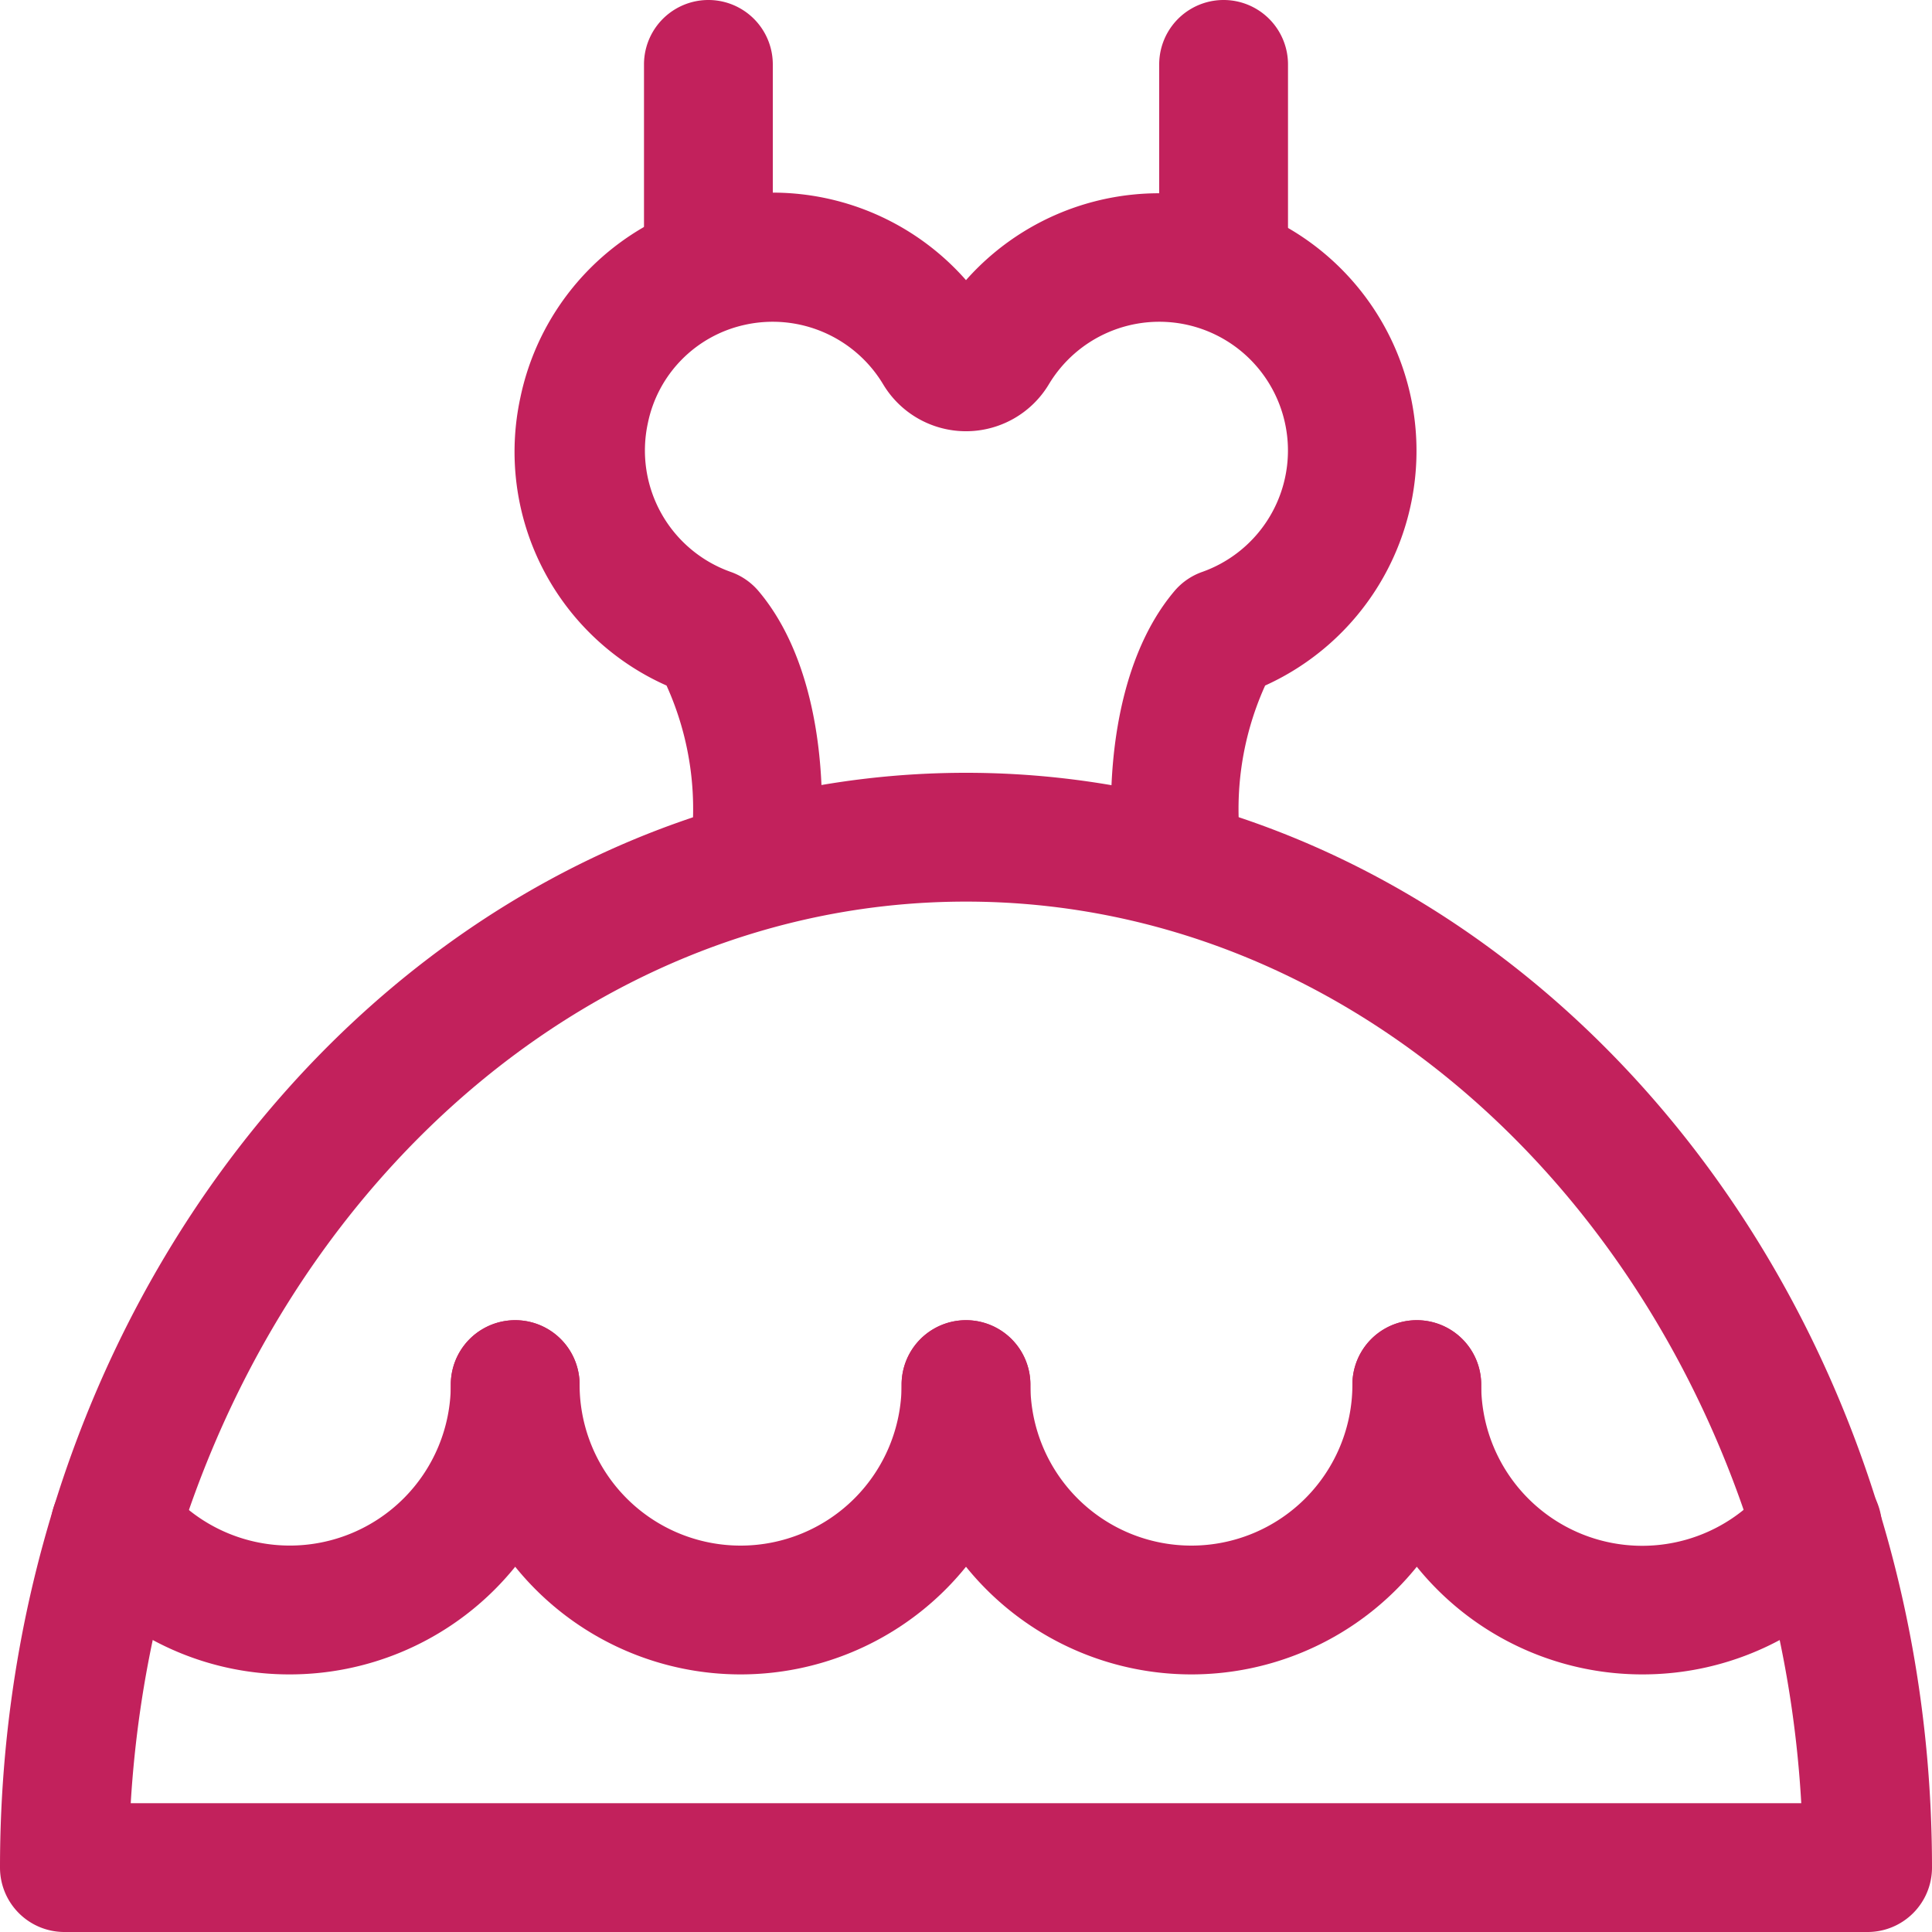 <svg xmlns="http://www.w3.org/2000/svg" viewBox="0 0 60 60"><defs><style>.cls-1{fill:#c2215c;}</style></defs><g id="Ebene_2" data-name="Ebene 2"><g id="Brautmode"><path class="cls-1" d="M58,60H2a2,2,0,0,1-2-2C0,39.25,13.46,24,30,24S60,39.25,60,58A2,2,0,0,1,58,60ZM4.06,56H55.94C55.05,40.39,43.75,28,30,28S5,40.39,4.06,56Z"/><path class="cls-1" d="M34.63,27.15c-.35-2.78-.05-6.55,1.84-8.79a2,2,0,0,1,.87-.6,4,4,0,0,0-.46-7.67,4,4,0,0,0-4.31,1.85,3,3,0,0,1-5.14,0,4,4,0,0,0-4.31-1.85,3.93,3.93,0,0,0-3,3.05,4,4,0,0,0,2.57,4.62,2,2,0,0,1,.87.6c1.89,2.24,2.19,6,1.84,8.79l-4-.5a9.3,9.3,0,0,0-.7-5.36,7.94,7.94,0,0,1-4.54-8.94A8,8,0,0,1,30,8.7a8,8,0,1,1,9.29,12.59,9.3,9.3,0,0,0-.7,5.36ZM29.15,9.86Zm1.7,0Z"/><path class="cls-1" d="M22,10a2,2,0,0,1-2-2V2a2,2,0,0,1,4,0V8A2,2,0,0,1,22,10Z"/><path class="cls-1" d="M38,10a2,2,0,0,1-2-2V2a2,2,0,0,1,4,0V8A2,2,0,0,1,38,10Z"/><path class="cls-1" d="M23,52a9,9,0,0,1-9-9,2,2,0,0,1,4,0,5,5,0,0,0,10,0,2,2,0,0,1,4,0A9,9,0,0,1,23,52Z"/><path class="cls-1" d="M37,52a9,9,0,0,1-9-9,2,2,0,0,1,4,0,5,5,0,0,0,10,0,2,2,0,0,1,4,0A9,9,0,0,1,37,52Z"/><path class="cls-1" d="M51,52a9,9,0,0,1-9-9,2,2,0,0,1,4,0,5,5,0,0,0,8.88,3.16A2,2,0,1,1,58,48.68,9,9,0,0,1,51,52Z"/><path class="cls-1" d="M9,52a8.93,8.93,0,0,1-6.36-2.64,7.08,7.08,0,0,1-.64-.7,2,2,0,1,1,3.14-2.48,3.7,3.7,0,0,0,.33.36A5,5,0,0,0,14,43a2,2,0,0,1,4,0A9,9,0,0,1,9,52Z"/></g></g></svg>